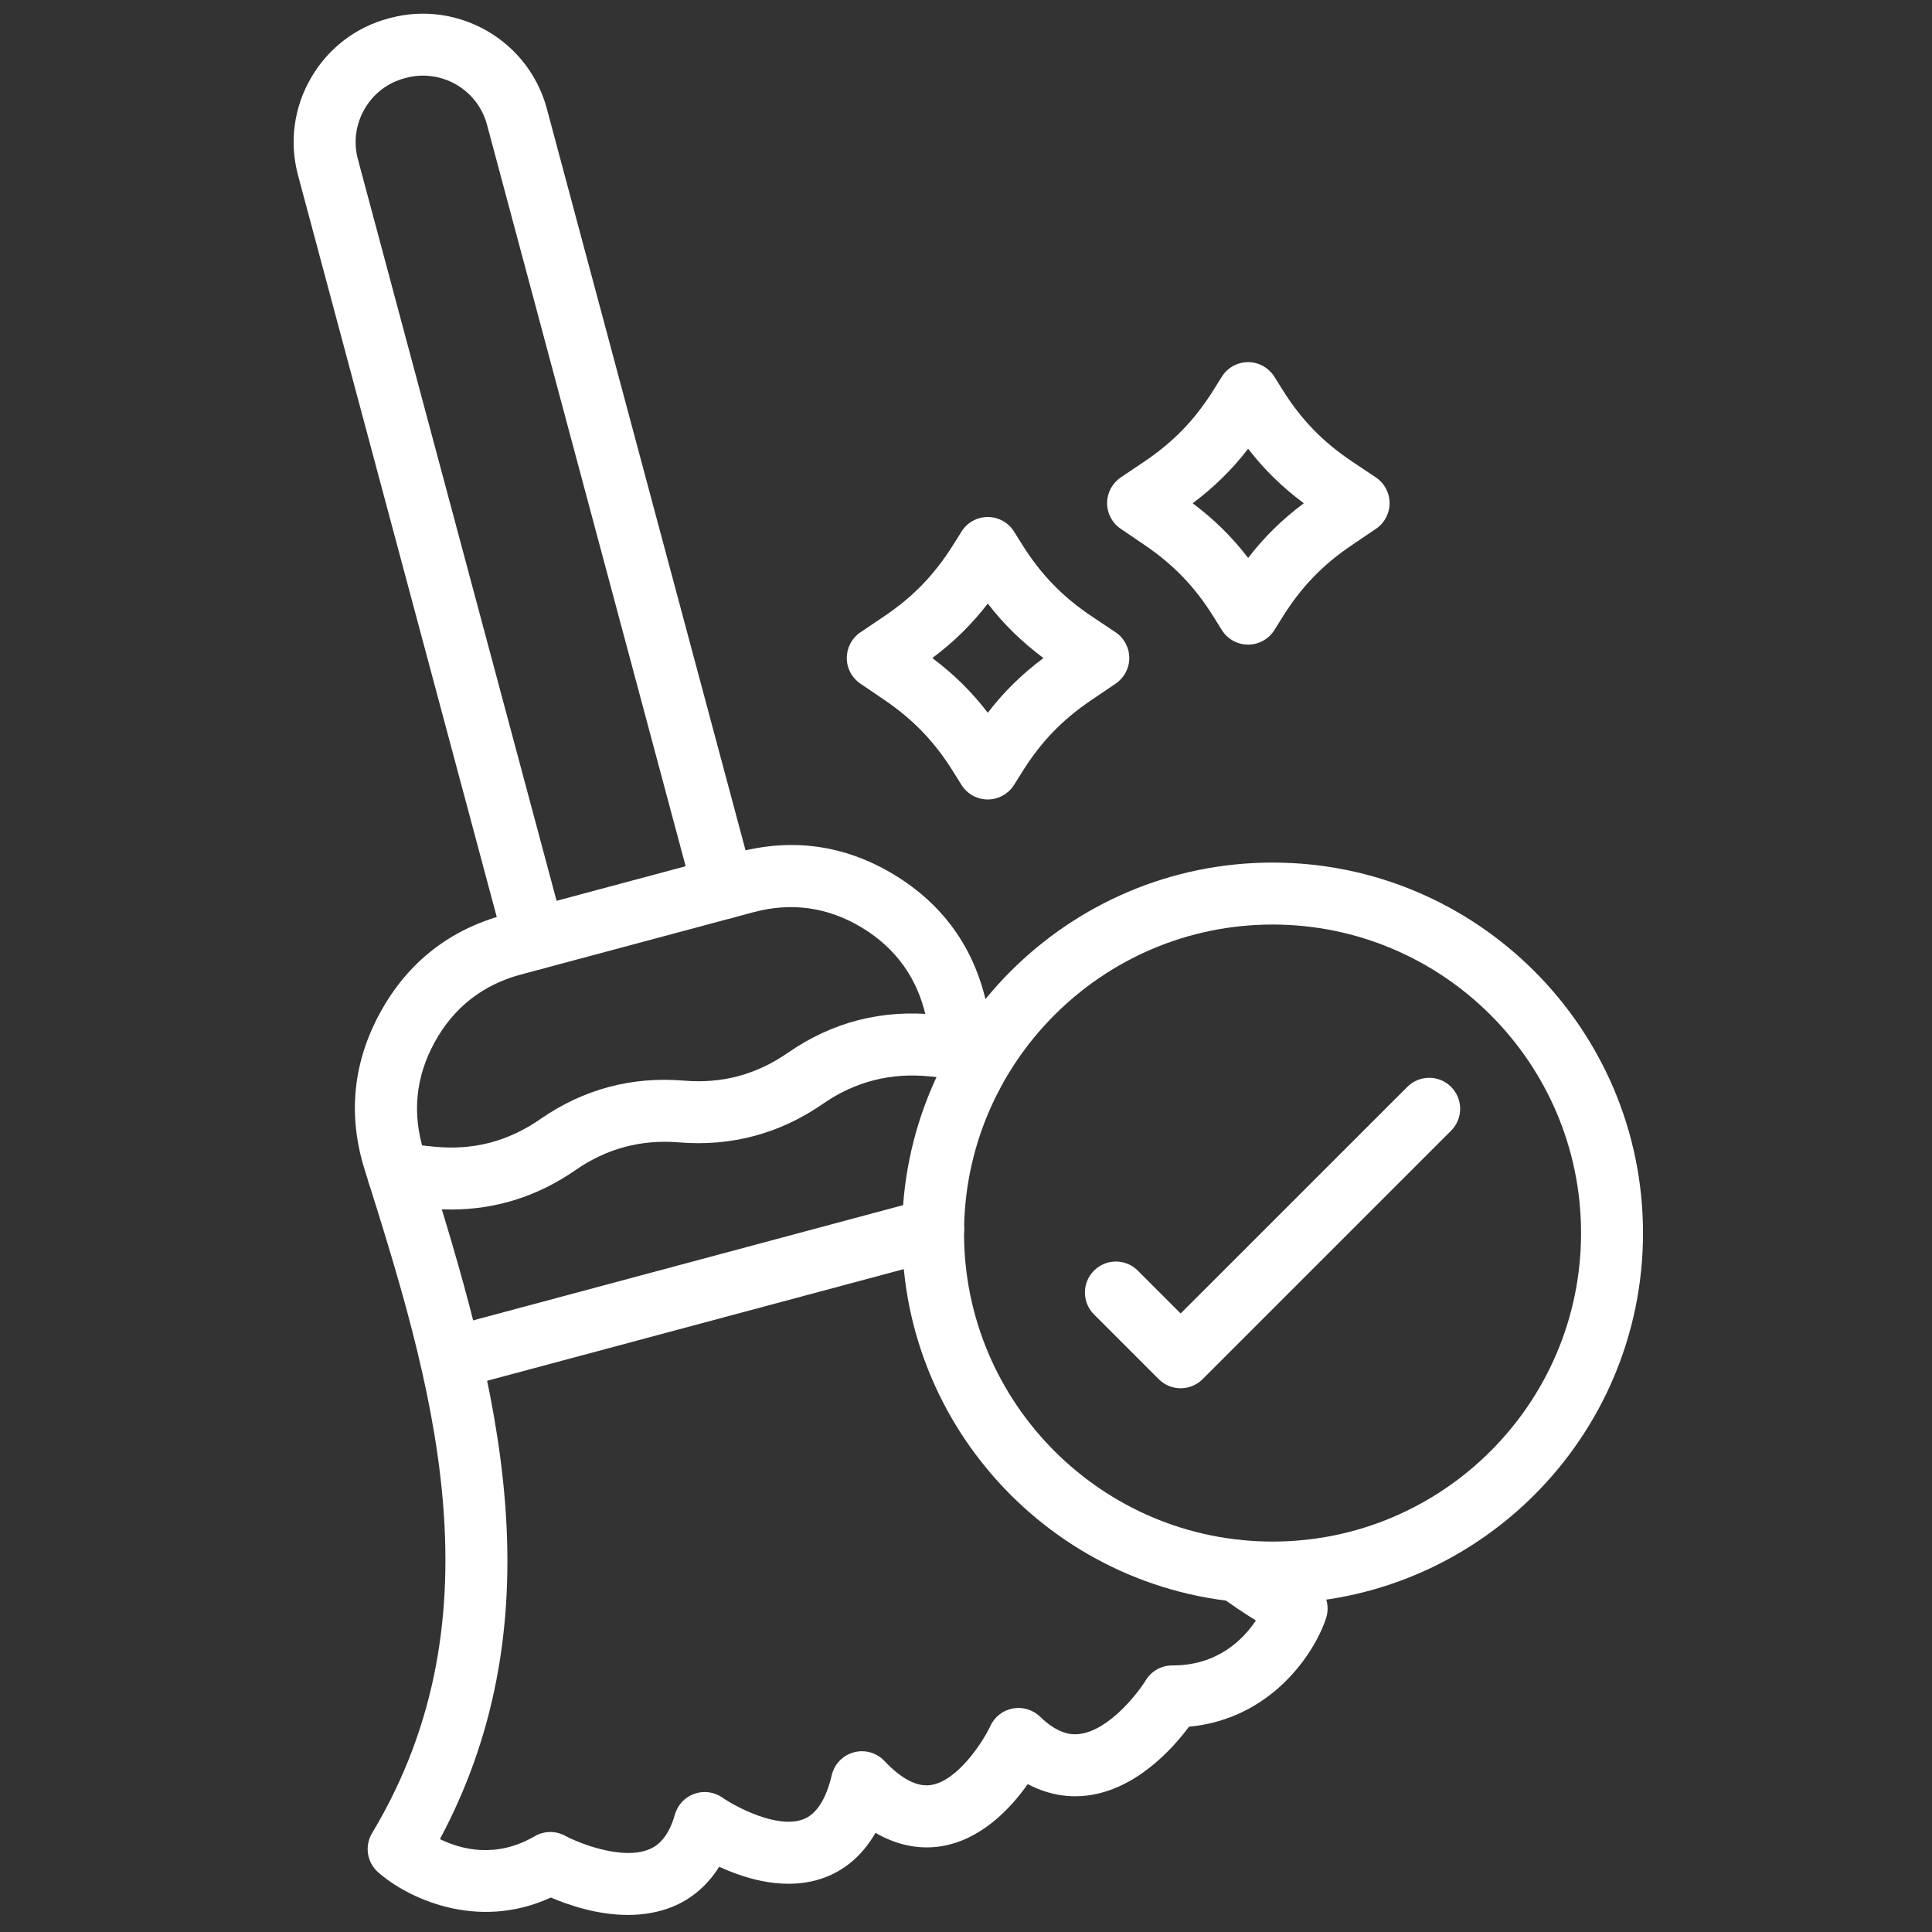 <svg version="1.0" preserveAspectRatio="xMidYMid meet" height="500" viewBox="0 0 375 375" zoomAndPan="magnify" width="500" xmlns:xlink="http://www.w3.org/1999/xlink" xmlns="http://www.w3.org/2000/svg"><rect x="0" y="0" width="375" height="375" fill="#333333" stroke="none"/><defs><clipPath id="6b3d45ad4a"><path clip-rule="nonzero" d="M 56.016 2 L 147 2 L 147 189 L 56.016 189 Z M 56.016 2"></path></clipPath></defs><path fill-rule="nonzero" fill-opacity="1" d="M 121.879 371.688 C 115.891 371.688 110.27 369.746 106.926 368.305 C 92.402 374.977 78.812 368.219 73.379 363.391 C 71.219 361.473 70.734 358.277 72.223 355.805 C 97.867 313.09 83.488 267.402 70.797 227.09 C 67.469 216.512 68.488 206.227 73.816 196.504 C 79.148 186.781 87.293 180.398 98 177.535 L 143.125 165.445 C 153.836 162.574 164.078 164.035 173.559 169.785 C 183.039 175.539 189.066 183.938 191.469 194.758 C 192.324 198.609 193.34 203.141 194.383 207.59 C 195.141 210.82 193.129 214.055 189.895 214.816 C 186.664 215.566 183.43 213.562 182.668 210.328 C 181.621 205.828 180.594 201.254 179.734 197.371 C 178.066 189.871 173.895 184.055 167.324 180.07 C 160.758 176.086 153.664 175.074 146.242 177.062 L 101.117 189.152 C 93.695 191.141 88.059 195.562 84.363 202.297 C 80.668 209.027 79.965 216.16 82.266 223.488 C 89.836 247.539 96.246 269.266 98.023 291.586 C 99.965 315.98 95.832 337.43 85.391 356.969 C 89.492 358.98 96.293 360.781 103.785 356.414 C 105.602 355.352 107.852 355.316 109.699 356.328 C 112.258 357.707 120.789 361.16 126.035 358.934 C 126.898 358.566 129.512 357.457 130.992 352.211 C 131.523 350.332 132.926 348.828 134.758 348.18 C 136.598 347.52 138.633 347.801 140.23 348.922 C 142.68 350.621 150.859 355.059 155.918 353.117 C 158.473 352.141 160.336 349.25 161.445 344.547 C 161.953 342.395 163.605 340.695 165.742 340.121 C 167.883 339.551 170.16 340.191 171.672 341.805 C 174.996 345.336 178.059 346.902 180.758 346.465 C 185.77 345.648 190.656 338.383 192.238 334.988 C 193.059 333.219 194.688 331.957 196.605 331.613 C 198.523 331.262 200.488 331.863 201.891 333.219 C 205.805 337.031 208.637 336.68 209.57 336.559 C 215.285 335.84 220.883 328.613 222.395 326.141 C 223.48 324.348 225.43 323.258 227.527 323.258 C 227.566 323.258 227.613 323.258 227.652 323.258 C 236.258 323.258 241.223 318.328 243.766 314.539 C 241.34 313.027 238.965 311.43 236.688 309.754 C 234.012 307.789 233.434 304.031 235.398 301.355 C 237.363 298.676 241.129 298.098 243.797 300.062 C 247.203 302.559 250.836 304.887 254.594 306.969 C 257.121 308.367 258.297 311.375 257.379 314.125 C 255.094 321.02 246.695 333.664 230.785 335.152 C 227.551 339.488 220.5 347.316 211.074 348.508 C 208.051 348.891 203.949 348.656 199.484 346.293 C 196.09 351.105 190.422 357.102 182.691 358.355 C 179.43 358.879 174.949 358.66 169.934 355.758 C 167.043 360.773 163.277 363.211 160.176 364.383 C 152.867 367.164 144.957 364.809 139.602 362.332 C 136.918 366.617 133.48 368.871 130.68 370.043 C 127.805 371.227 124.801 371.688 121.879 371.688 Z M 121.879 371.688" fill="#ffffff"></path><path fill-rule="nonzero" fill-opacity="1" d="M 87.527 269.672 C 84.871 269.672 82.445 267.902 81.727 265.215 C 80.863 262.008 82.766 258.711 85.977 257.852 L 179.562 232.773 C 182.77 231.914 186.066 233.816 186.93 237.023 C 187.789 240.234 185.887 243.531 182.676 244.391 L 89.094 269.469 C 88.566 269.609 88.043 269.672 87.527 269.672 Z M 87.527 269.672" fill="#ffffff"></path><path fill-rule="nonzero" fill-opacity="1" d="M 87.59 234.762 C 86.016 234.762 84.426 234.676 82.82 234.512 L 76.723 233.871 C 73.418 233.527 71.023 230.566 71.367 227.262 C 71.711 223.957 74.664 221.562 77.977 221.906 L 84.074 222.551 C 91.738 223.348 98.551 221.602 104.898 217.203 C 113.242 211.418 122.605 208.902 132.738 209.75 C 140.191 210.367 146.789 208.598 152.938 204.34 C 161.57 198.352 171.277 195.867 181.785 196.973 L 187.906 197.613 C 191.211 197.961 193.605 200.918 193.262 204.223 C 192.918 207.527 189.957 209.914 186.656 209.578 L 180.523 208.934 C 172.961 208.145 165.98 209.922 159.777 214.219 C 151.371 220.051 141.938 222.582 131.727 221.734 C 124.453 221.133 117.73 222.934 111.742 227.09 C 104.391 232.195 96.277 234.762 87.59 234.762 Z M 87.59 234.762" fill="#ffffff"></path><g clip-path="url(#6b3d45ad4a)"><path fill-rule="nonzero" fill-opacity="1" d="M 103.77 188.219 C 101.117 188.219 98.691 186.449 97.969 183.766 L 57.848 34.023 C 56.133 27.613 57.016 20.91 60.352 15.141 C 63.68 9.387 69.035 5.277 75.43 3.57 L 75.703 3.5 C 88.934 -0.031 102.598 7.859 106.137 21.082 L 146.258 170.824 C 147.117 174.035 145.215 177.332 142.008 178.191 C 138.797 179.051 135.5 177.148 134.641 173.941 L 94.523 24.191 C 92.691 17.363 85.641 13.293 78.797 15.117 L 78.523 15.188 C 75.242 16.066 72.48 18.188 70.766 21.152 C 69.043 24.137 68.582 27.598 69.465 30.898 L 109.586 180.641 C 110.449 183.852 108.547 187.148 105.336 188.008 C 104.812 188.148 104.289 188.219 103.77 188.219 Z M 103.77 188.219" fill="#ffffff"></path></g><path fill-rule="nonzero" fill-opacity="1" d="M 229.164 269.461 C 227.566 269.461 226.043 268.824 224.914 267.699 L 212.34 255.125 C 209.992 252.777 209.992 248.973 212.34 246.625 C 214.691 244.273 218.496 244.273 220.844 246.625 L 229.164 254.945 L 273.156 210.965 C 275.504 208.613 279.309 208.613 281.656 210.965 C 284.004 213.312 284.004 217.117 281.656 219.465 L 233.414 267.707 C 232.289 268.824 230.762 269.461 229.164 269.461 Z M 229.164 269.461" fill="#ffffff"></path><path fill-rule="nonzero" fill-opacity="1" d="M 247 311.242 C 207.348 311.242 175.09 278.988 175.09 239.336 C 175.09 199.68 207.348 167.426 247 167.426 C 286.652 167.426 318.906 199.68 318.906 239.336 C 318.906 278.98 286.652 311.242 247 311.242 Z M 247 179.453 C 213.977 179.453 187.117 206.312 187.117 239.336 C 187.117 272.355 213.977 299.219 247 299.219 C 280.02 299.219 306.883 272.355 306.883 239.336 C 306.883 206.312 280.02 179.453 247 179.453 Z M 247 179.453" fill="#ffffff"></path><path fill-rule="nonzero" fill-opacity="1" d="M 191.719 155.176 C 189.645 155.176 187.719 154.109 186.625 152.348 L 184.957 149.68 C 181.371 143.941 177.277 139.691 171.688 135.875 L 166.988 132.684 C 165.336 131.562 164.352 129.691 164.359 127.695 C 164.367 125.699 165.359 123.836 167.012 122.723 L 171.57 119.656 C 177.246 115.836 181.395 111.535 185.027 105.734 L 186.633 103.176 C 187.727 101.414 189.66 100.352 191.727 100.352 C 193.801 100.352 195.727 101.422 196.824 103.176 L 198.383 105.664 C 202.039 111.512 206.227 115.836 211.957 119.664 L 216.52 122.715 C 218.188 123.828 219.184 125.699 219.191 127.703 C 219.199 129.707 218.203 131.578 216.543 132.699 L 211.848 135.875 C 206.195 139.695 202.07 143.973 198.453 149.758 L 196.824 152.355 C 195.719 154.102 193.793 155.176 191.719 155.176 Z M 180.965 127.727 C 185.145 130.867 188.629 134.297 191.727 138.344 C 194.844 134.289 198.344 130.859 202.531 127.727 C 198.344 124.609 194.844 121.191 191.727 117.148 C 188.621 121.191 185.137 124.609 180.965 127.727 Z M 180.965 127.727" fill="#ffffff"></path><path fill-rule="nonzero" fill-opacity="1" d="M 242.254 125.121 C 240.18 125.121 238.254 124.055 237.156 122.293 L 235.492 119.625 C 231.906 113.887 227.809 109.633 222.215 105.82 L 217.516 102.629 C 215.863 101.508 214.879 99.637 214.887 97.641 C 214.895 95.645 215.887 93.781 217.539 92.668 L 222.094 89.602 C 227.77 85.781 231.922 81.48 235.555 75.68 L 237.156 73.121 C 238.254 71.359 240.188 70.293 242.254 70.293 C 244.328 70.293 246.254 71.367 247.352 73.121 L 248.91 75.609 C 252.566 81.457 256.754 85.781 262.484 89.609 L 267.047 92.66 C 268.715 93.773 269.711 95.645 269.719 97.648 C 269.727 99.652 268.73 101.523 267.07 102.645 L 262.375 105.82 C 256.723 109.641 252.598 113.918 248.98 119.703 L 247.352 122.301 C 246.254 124.055 244.328 125.121 242.254 125.121 Z M 231.496 97.68 C 235.68 100.82 239.164 104.25 242.262 108.297 C 245.379 104.242 248.879 100.812 253.066 97.68 C 248.879 94.562 245.379 91.145 242.262 87.102 C 239.156 91.137 235.672 94.555 231.496 97.68 Z M 231.496 97.68" fill="#ffffff"></path></svg>